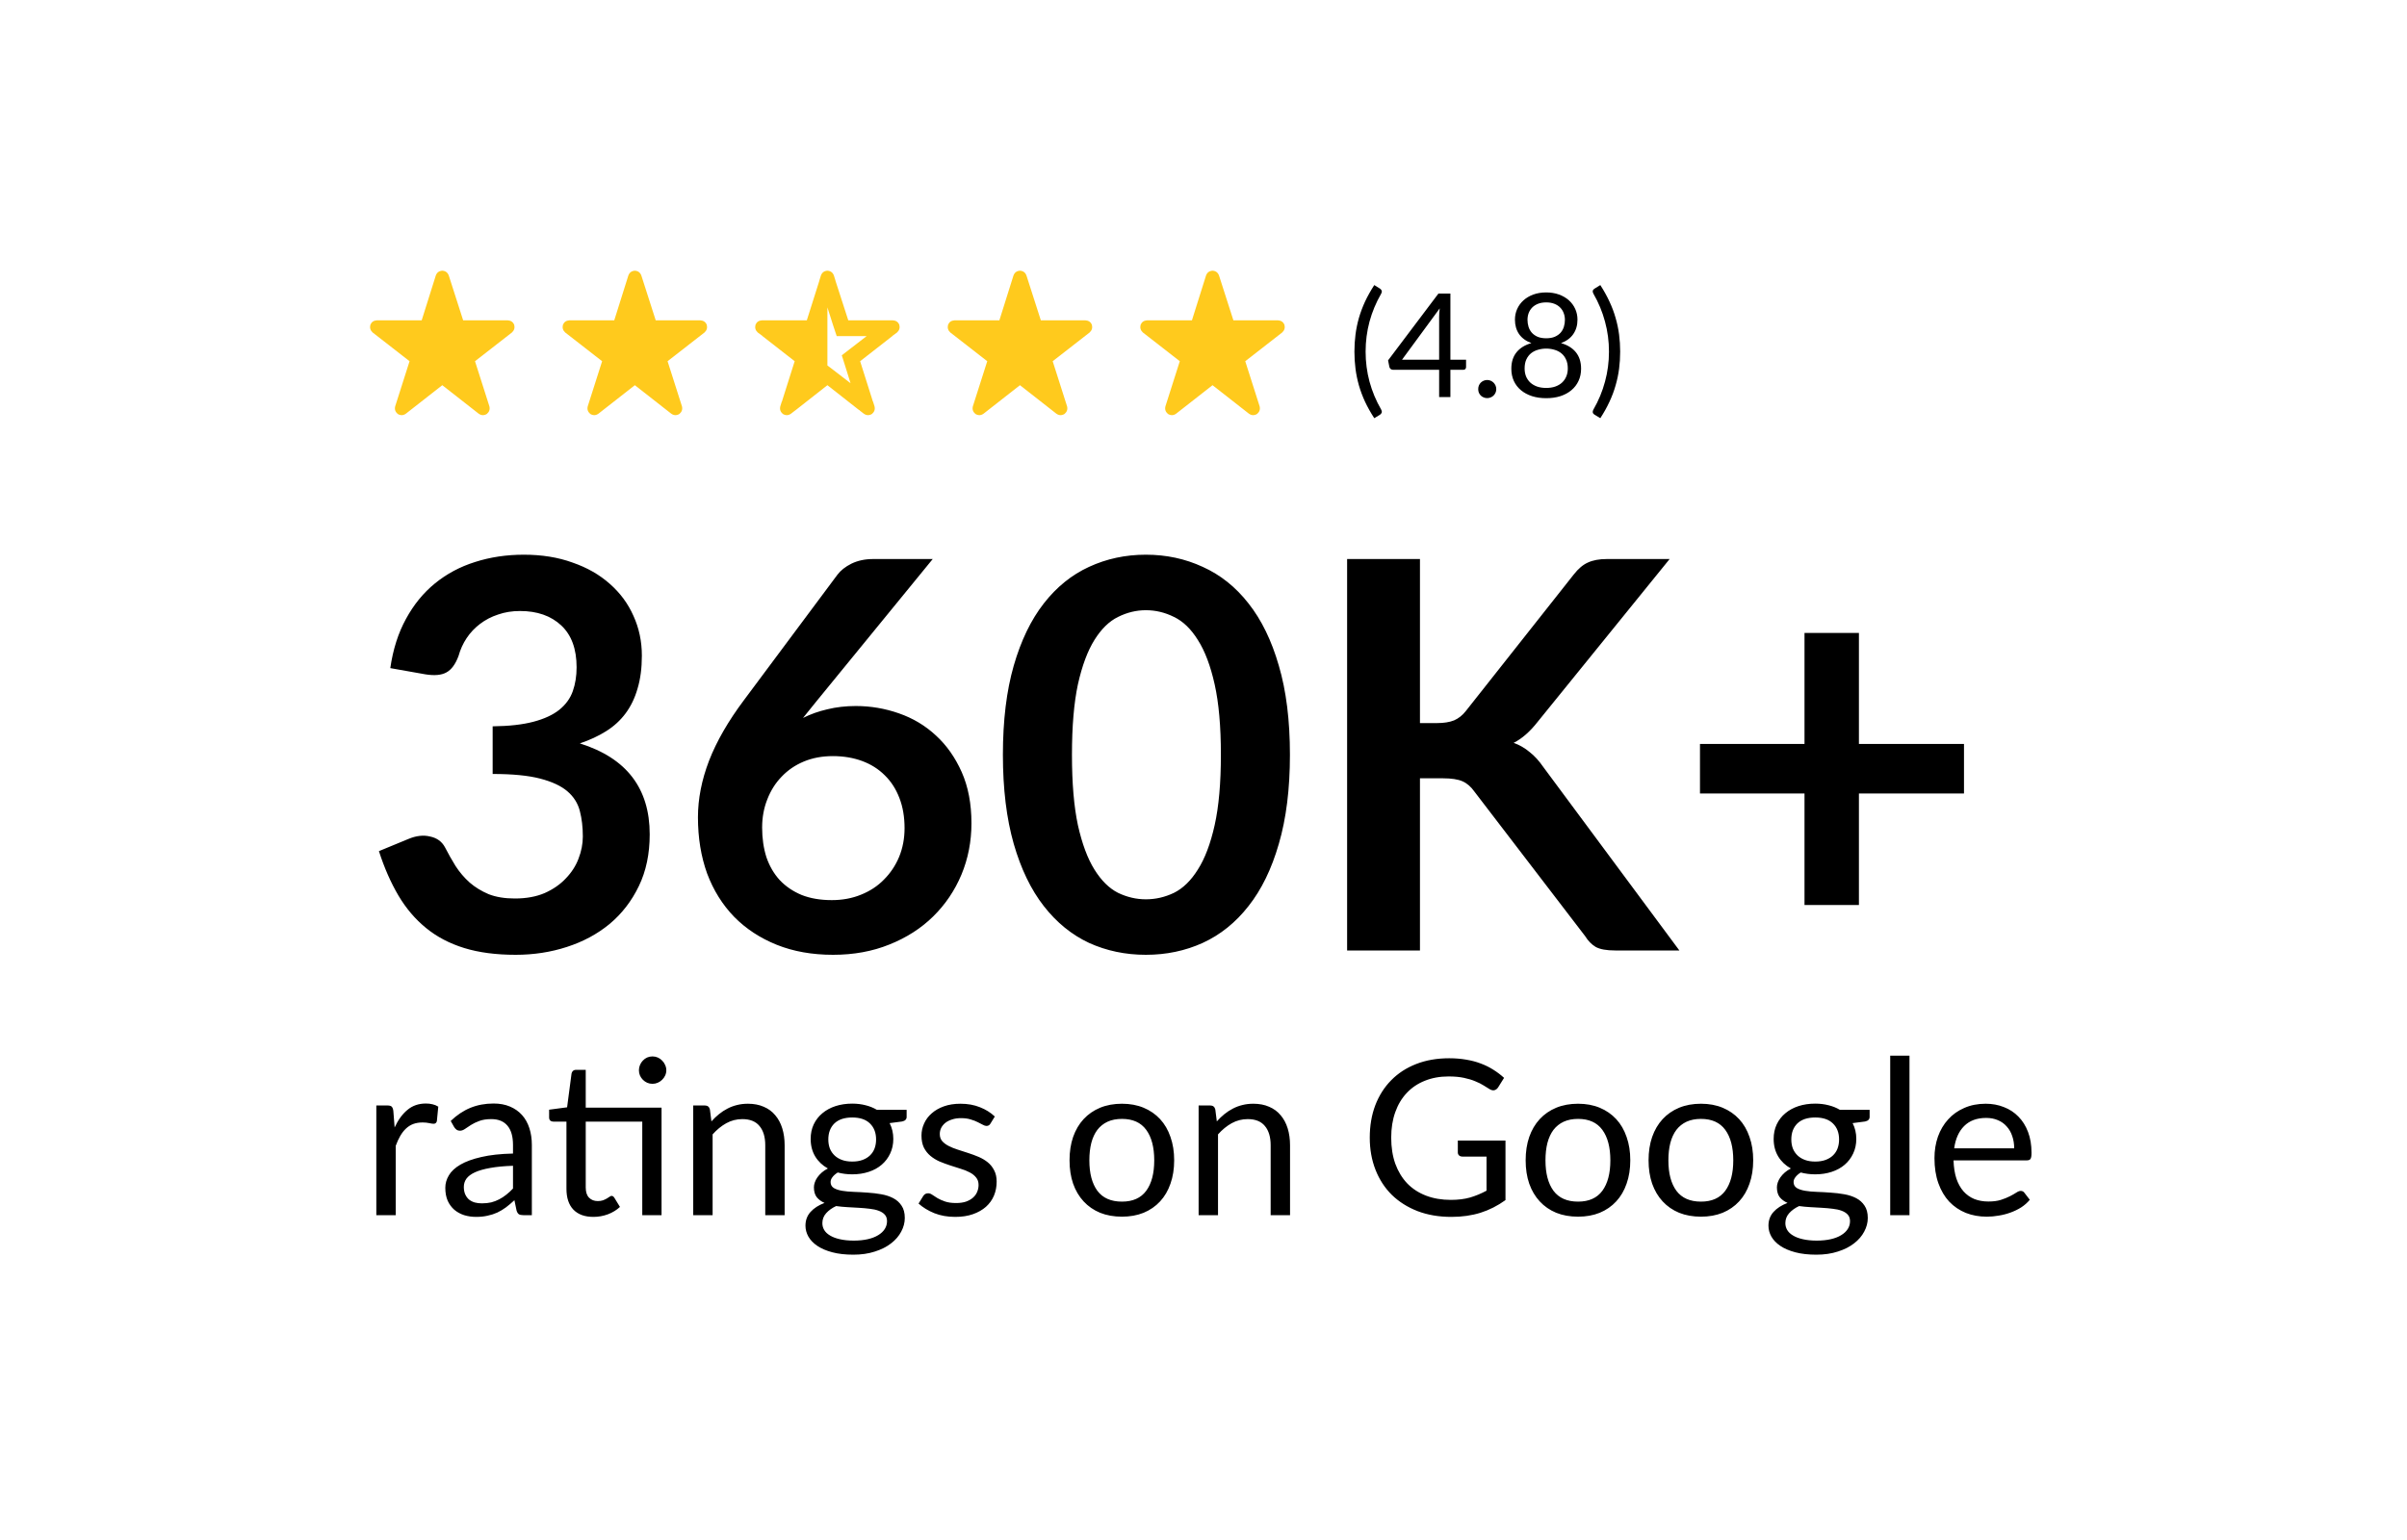 <svg width="200" height="128" viewBox="0 0 200 128" fill="none" xmlns="http://www.w3.org/2000/svg">
<g filter="url(#filter0_d_1008_220)">
<rect width="180" height="108" transform="translate(10 8)" fill="white"/>
<path d="M32.43 53.532C32.655 51.972 33.09 50.608 33.735 49.438C34.38 48.252 35.182 47.27 36.142 46.49C37.117 45.695 38.227 45.102 39.472 44.712C40.733 44.307 42.083 44.105 43.523 44.105C45.023 44.105 46.373 44.322 47.572 44.758C48.788 45.178 49.822 45.77 50.678 46.535C51.532 47.285 52.185 48.17 52.635 49.19C53.1 50.21 53.333 51.312 53.333 52.498C53.333 53.532 53.212 54.447 52.972 55.242C52.748 56.023 52.417 56.705 51.983 57.29C51.547 57.875 51.008 58.37 50.362 58.775C49.718 59.18 48.99 59.517 48.18 59.788C50.13 60.403 51.585 61.34 52.545 62.6C53.505 63.86 53.985 65.442 53.985 67.347C53.985 68.968 53.685 70.4 53.085 71.645C52.485 72.89 51.675 73.94 50.655 74.795C49.635 75.635 48.45 76.272 47.1 76.707C45.765 77.142 44.347 77.36 42.847 77.36C41.212 77.36 39.788 77.172 38.572 76.797C37.358 76.422 36.3 75.868 35.4 75.132C34.5 74.397 33.735 73.498 33.105 72.433C32.475 71.368 31.935 70.138 31.485 68.743L33.938 67.73C34.583 67.46 35.182 67.392 35.737 67.528C36.307 67.647 36.72 67.948 36.975 68.427C37.245 68.953 37.538 69.47 37.852 69.98C38.182 70.49 38.572 70.948 39.023 71.353C39.472 71.743 39.998 72.065 40.597 72.32C41.212 72.56 41.94 72.68 42.78 72.68C43.725 72.68 44.55 72.53 45.255 72.23C45.96 71.915 46.545 71.51 47.01 71.015C47.49 70.52 47.843 69.972 48.068 69.373C48.307 68.757 48.428 68.142 48.428 67.528C48.428 66.748 48.345 66.043 48.18 65.412C48.015 64.767 47.67 64.22 47.145 63.77C46.62 63.32 45.862 62.968 44.873 62.712C43.898 62.458 42.585 62.33 40.935 62.33V58.37C42.3 58.355 43.432 58.227 44.333 57.987C45.233 57.748 45.945 57.417 46.47 56.998C47.01 56.562 47.385 56.045 47.595 55.445C47.805 54.845 47.91 54.185 47.91 53.465C47.91 51.935 47.483 50.773 46.627 49.977C45.773 49.182 44.633 48.785 43.208 48.785C42.547 48.785 41.94 48.883 41.385 49.078C40.83 49.258 40.328 49.52 39.877 49.865C39.443 50.195 39.075 50.585 38.775 51.035C38.475 51.485 38.25 51.98 38.1 52.52C37.845 53.21 37.508 53.667 37.087 53.892C36.682 54.117 36.105 54.17 35.355 54.05L32.43 53.532ZM67.849 56.278L66.724 57.672C67.353 57.358 68.028 57.117 68.749 56.953C69.484 56.773 70.271 56.682 71.111 56.682C72.341 56.682 73.534 56.885 74.689 57.29C75.859 57.695 76.886 58.31 77.771 59.135C78.656 59.945 79.368 60.958 79.909 62.172C80.448 63.388 80.719 64.805 80.719 66.425C80.719 67.94 80.441 69.365 79.886 70.7C79.331 72.02 78.551 73.175 77.546 74.165C76.541 75.155 75.326 75.935 73.901 76.505C72.491 77.075 70.931 77.36 69.221 77.36C67.481 77.36 65.921 77.082 64.541 76.528C63.161 75.972 61.983 75.2 61.008 74.21C60.033 73.205 59.283 72.005 58.758 70.61C58.248 69.2 57.993 67.64 57.993 65.93C57.993 64.4 58.301 62.833 58.916 61.227C59.546 59.608 60.514 57.928 61.819 56.188L69.581 45.77C69.851 45.41 70.241 45.102 70.751 44.847C71.276 44.593 71.876 44.465 72.551 44.465H77.501L67.849 56.278ZM69.109 72.815C69.993 72.815 70.803 72.665 71.538 72.365C72.288 72.065 72.926 71.645 73.451 71.105C73.991 70.565 74.411 69.935 74.711 69.215C75.011 68.48 75.161 67.685 75.161 66.83C75.161 65.9 75.019 65.067 74.734 64.332C74.448 63.583 74.043 62.953 73.519 62.443C72.993 61.917 72.364 61.52 71.629 61.25C70.894 60.98 70.084 60.845 69.198 60.845C68.314 60.845 67.511 60.995 66.791 61.295C66.071 61.595 65.456 62.015 64.946 62.555C64.436 63.08 64.038 63.71 63.754 64.445C63.468 65.165 63.326 65.945 63.326 66.785C63.326 67.685 63.446 68.51 63.686 69.26C63.941 69.995 64.308 70.625 64.788 71.15C65.284 71.675 65.891 72.088 66.611 72.388C67.331 72.672 68.163 72.815 69.109 72.815ZM107.182 60.733C107.182 63.568 106.875 66.035 106.26 68.135C105.66 70.22 104.82 71.945 103.74 73.31C102.675 74.675 101.407 75.695 99.937 76.37C98.482 77.03 96.907 77.36 95.212 77.36C93.517 77.36 91.942 77.03 90.487 76.37C89.047 75.695 87.794 74.675 86.73 73.31C85.665 71.945 84.832 70.22 84.232 68.135C83.632 66.035 83.332 63.568 83.332 60.733C83.332 57.883 83.632 55.415 84.232 53.33C84.832 51.245 85.665 49.52 86.73 48.155C87.794 46.79 89.047 45.778 90.487 45.117C91.942 44.443 93.517 44.105 95.212 44.105C96.907 44.105 98.482 44.443 99.937 45.117C101.407 45.778 102.675 46.79 103.74 48.155C104.82 49.52 105.66 51.245 106.26 53.33C106.875 55.415 107.182 57.883 107.182 60.733ZM101.445 60.733C101.445 58.377 101.272 56.428 100.927 54.883C100.582 53.337 100.117 52.108 99.532 51.193C98.962 50.278 98.302 49.64 97.552 49.28C96.802 48.905 96.022 48.718 95.212 48.718C94.417 48.718 93.644 48.905 92.894 49.28C92.159 49.64 91.507 50.278 90.937 51.193C90.367 52.108 89.909 53.337 89.564 54.883C89.234 56.428 89.07 58.377 89.07 60.733C89.07 63.087 89.234 65.037 89.564 66.582C89.909 68.127 90.367 69.358 90.937 70.272C91.507 71.188 92.159 71.832 92.894 72.207C93.644 72.567 94.417 72.748 95.212 72.748C96.022 72.748 96.802 72.567 97.552 72.207C98.302 71.832 98.962 71.188 99.532 70.272C100.117 69.358 100.582 68.127 100.927 66.582C101.272 65.037 101.445 63.087 101.445 60.733ZM117.986 58.1H119.403C119.973 58.1 120.446 58.025 120.821 57.875C121.196 57.71 121.518 57.455 121.788 57.11L130.766 45.748C131.141 45.267 131.531 44.938 131.936 44.758C132.356 44.562 132.881 44.465 133.511 44.465H138.731L127.773 57.987C127.128 58.812 126.461 59.398 125.771 59.742C126.266 59.922 126.708 60.178 127.098 60.508C127.503 60.822 127.886 61.242 128.246 61.767L139.541 77H134.208C133.488 77 132.948 76.903 132.588 76.707C132.243 76.498 131.951 76.198 131.711 75.808L122.508 63.792C122.223 63.388 121.893 63.102 121.518 62.938C121.143 62.773 120.603 62.69 119.898 62.69H117.986V77H111.933V44.465H117.986V58.1ZM163.19 63.95H154.46V73.22H149.938V63.95H141.253V59.833H149.938V50.608H154.46V59.833H163.19V63.95ZM32.79 91.71C33.078 91.086 33.432 90.6 33.852 90.252C34.272 89.898 34.785 89.721 35.391 89.721C35.583 89.721 35.766 89.742 35.94 89.784C36.12 89.826 36.279 89.892 36.417 89.982L36.3 91.179C36.264 91.329 36.174 91.404 36.03 91.404C35.946 91.404 35.823 91.386 35.661 91.35C35.499 91.314 35.316 91.296 35.112 91.296C34.824 91.296 34.566 91.338 34.338 91.422C34.116 91.506 33.915 91.632 33.735 91.8C33.561 91.962 33.402 92.166 33.258 92.412C33.12 92.652 32.994 92.928 32.88 93.24V99H31.269V89.883H32.187C32.361 89.883 32.481 89.916 32.547 89.982C32.613 90.048 32.658 90.162 32.682 90.324L32.79 91.71ZM42.626 94.896C41.888 94.92 41.258 94.98 40.736 95.076C40.22 95.166 39.797 95.286 39.467 95.436C39.143 95.586 38.906 95.763 38.756 95.967C38.612 96.171 38.54 96.399 38.54 96.651C38.54 96.891 38.579 97.098 38.657 97.272C38.735 97.446 38.84 97.59 38.972 97.704C39.11 97.812 39.269 97.893 39.449 97.947C39.635 97.995 39.833 98.019 40.043 98.019C40.325 98.019 40.583 97.992 40.817 97.938C41.051 97.878 41.27 97.794 41.474 97.686C41.684 97.578 41.882 97.449 42.068 97.299C42.26 97.149 42.446 96.978 42.626 96.786V94.896ZM37.451 91.17C37.955 90.684 38.498 90.321 39.08 90.081C39.662 89.841 40.307 89.721 41.015 89.721C41.525 89.721 41.978 89.805 42.374 89.973C42.77 90.141 43.103 90.375 43.373 90.675C43.643 90.975 43.847 91.338 43.985 91.764C44.123 92.19 44.192 92.658 44.192 93.168V99H43.481C43.325 99 43.205 98.976 43.121 98.928C43.037 98.874 42.971 98.772 42.923 98.622L42.743 97.758C42.503 97.98 42.269 98.178 42.041 98.352C41.813 98.52 41.573 98.664 41.321 98.784C41.069 98.898 40.799 98.985 40.511 99.045C40.229 99.111 39.914 99.144 39.566 99.144C39.212 99.144 38.879 99.096 38.567 99C38.255 98.898 37.982 98.748 37.748 98.55C37.52 98.352 37.337 98.103 37.199 97.803C37.067 97.497 37.001 97.137 37.001 96.723C37.001 96.363 37.1 96.018 37.298 95.688C37.496 95.352 37.817 95.055 38.261 94.797C38.705 94.539 39.284 94.329 39.998 94.167C40.712 93.999 41.588 93.903 42.626 93.879V93.168C42.626 92.46 42.473 91.926 42.167 91.566C41.861 91.2 41.414 91.017 40.826 91.017C40.43 91.017 40.097 91.068 39.827 91.17C39.563 91.266 39.332 91.377 39.134 91.503C38.942 91.623 38.774 91.734 38.63 91.836C38.492 91.932 38.354 91.98 38.216 91.98C38.108 91.98 38.015 91.953 37.937 91.899C37.859 91.839 37.793 91.767 37.739 91.683L37.451 91.17ZM54.969 99H53.367V91.224H48.669V96.696C48.669 97.08 48.762 97.365 48.948 97.551C49.134 97.737 49.374 97.83 49.668 97.83C49.836 97.83 49.98 97.809 50.1 97.767C50.226 97.719 50.334 97.668 50.424 97.614C50.514 97.56 50.589 97.512 50.649 97.47C50.715 97.422 50.772 97.398 50.82 97.398C50.904 97.398 50.979 97.449 51.045 97.551L51.513 98.316C51.237 98.574 50.904 98.778 50.514 98.928C50.124 99.072 49.722 99.144 49.308 99.144C48.588 99.144 48.033 98.943 47.643 98.541C47.259 98.139 47.067 97.56 47.067 96.804V91.224H45.969C45.873 91.224 45.792 91.197 45.726 91.143C45.66 91.083 45.627 90.993 45.627 90.873V90.234L47.121 90.036L47.49 87.228C47.508 87.138 47.547 87.066 47.607 87.012C47.673 86.952 47.757 86.922 47.859 86.922H48.669V90.063H54.969V99ZM55.365 86.958C55.365 87.114 55.332 87.261 55.266 87.399C55.206 87.531 55.122 87.648 55.014 87.75C54.912 87.852 54.792 87.933 54.654 87.993C54.516 88.053 54.369 88.083 54.213 88.083C54.057 88.083 53.91 88.053 53.772 87.993C53.64 87.933 53.523 87.852 53.421 87.75C53.319 87.648 53.238 87.531 53.178 87.399C53.118 87.261 53.088 87.114 53.088 86.958C53.088 86.802 53.118 86.655 53.178 86.517C53.238 86.373 53.319 86.25 53.421 86.148C53.523 86.04 53.64 85.956 53.772 85.896C53.91 85.836 54.057 85.806 54.213 85.806C54.369 85.806 54.516 85.836 54.654 85.896C54.792 85.956 54.912 86.04 55.014 86.148C55.122 86.25 55.206 86.373 55.266 86.517C55.332 86.655 55.365 86.802 55.365 86.958ZM59.113 91.206C59.311 90.984 59.521 90.783 59.743 90.603C59.965 90.423 60.199 90.27 60.445 90.144C60.697 90.012 60.961 89.913 61.237 89.847C61.519 89.775 61.822 89.739 62.146 89.739C62.644 89.739 63.082 89.823 63.46 89.991C63.844 90.153 64.162 90.387 64.414 90.693C64.672 90.993 64.867 91.356 64.999 91.782C65.131 92.208 65.197 92.679 65.197 93.195V99H63.586V93.195C63.586 92.505 63.427 91.971 63.109 91.593C62.797 91.209 62.32 91.017 61.678 91.017C61.204 91.017 60.76 91.131 60.346 91.359C59.938 91.587 59.56 91.896 59.212 92.286V99H57.601V89.883H58.564C58.792 89.883 58.933 89.994 58.987 90.216L59.113 91.206ZM70.815 94.545C71.139 94.545 71.424 94.5 71.67 94.41C71.916 94.32 72.123 94.194 72.291 94.032C72.459 93.87 72.585 93.678 72.669 93.456C72.753 93.228 72.795 92.979 72.795 92.709C72.795 92.151 72.624 91.707 72.282 91.377C71.946 91.047 71.457 90.882 70.815 90.882C70.167 90.882 69.672 91.047 69.33 91.377C68.994 91.707 68.826 92.151 68.826 92.709C68.826 92.979 68.868 93.228 68.952 93.456C69.042 93.678 69.171 93.87 69.339 94.032C69.507 94.194 69.714 94.32 69.96 94.41C70.206 94.5 70.491 94.545 70.815 94.545ZM73.704 99.495C73.704 99.273 73.641 99.093 73.515 98.955C73.389 98.817 73.218 98.709 73.002 98.631C72.792 98.553 72.546 98.499 72.264 98.469C71.982 98.433 71.682 98.406 71.364 98.388C71.052 98.37 70.734 98.352 70.41 98.334C70.086 98.316 69.774 98.286 69.474 98.244C69.138 98.4 68.862 98.598 68.646 98.838C68.436 99.072 68.331 99.348 68.331 99.666C68.331 99.87 68.382 100.059 68.484 100.233C68.592 100.413 68.754 100.566 68.97 100.692C69.186 100.824 69.456 100.926 69.78 100.998C70.11 101.076 70.497 101.115 70.941 101.115C71.373 101.115 71.76 101.076 72.102 100.998C72.444 100.92 72.732 100.809 72.966 100.665C73.206 100.521 73.389 100.35 73.515 100.152C73.641 99.954 73.704 99.735 73.704 99.495ZM75.333 90.243V90.837C75.333 91.035 75.207 91.161 74.955 91.215L73.92 91.35C74.124 91.746 74.226 92.184 74.226 92.664C74.226 93.108 74.139 93.513 73.965 93.879C73.797 94.239 73.563 94.548 73.263 94.806C72.963 95.064 72.603 95.262 72.183 95.4C71.763 95.538 71.307 95.607 70.815 95.607C70.389 95.607 69.987 95.556 69.609 95.454C69.417 95.574 69.27 95.703 69.168 95.841C69.066 95.973 69.015 96.108 69.015 96.246C69.015 96.462 69.102 96.627 69.276 96.741C69.456 96.849 69.69 96.927 69.978 96.975C70.266 97.023 70.593 97.053 70.959 97.065C71.331 97.077 71.709 97.098 72.093 97.128C72.483 97.152 72.861 97.197 73.227 97.263C73.599 97.329 73.929 97.437 74.217 97.587C74.505 97.737 74.736 97.944 74.91 98.208C75.09 98.472 75.18 98.814 75.18 99.234C75.18 99.624 75.081 100.002 74.883 100.368C74.691 100.734 74.412 101.058 74.046 101.34C73.68 101.628 73.23 101.856 72.696 102.024C72.168 102.198 71.571 102.285 70.905 102.285C70.239 102.285 69.657 102.219 69.159 102.087C68.661 101.955 68.247 101.778 67.917 101.556C67.587 101.334 67.338 101.076 67.17 100.782C67.008 100.494 66.927 100.191 66.927 99.873C66.927 99.423 67.068 99.042 67.35 98.73C67.632 98.418 68.019 98.169 68.511 97.983C68.241 97.863 68.025 97.704 67.863 97.506C67.707 97.302 67.629 97.029 67.629 96.687C67.629 96.555 67.653 96.42 67.701 96.282C67.749 96.138 67.821 95.997 67.917 95.859C68.019 95.715 68.142 95.58 68.286 95.454C68.43 95.328 68.598 95.217 68.79 95.121C68.34 94.869 67.989 94.536 67.737 94.122C67.485 93.702 67.359 93.216 67.359 92.664C67.359 92.22 67.443 91.818 67.611 91.458C67.785 91.092 68.025 90.783 68.331 90.531C68.637 90.273 69 90.075 69.42 89.937C69.846 89.799 70.311 89.73 70.815 89.73C71.211 89.73 71.58 89.775 71.922 89.865C72.264 89.949 72.576 90.075 72.858 90.243H75.333ZM82.3 91.386C82.228 91.518 82.117 91.584 81.967 91.584C81.877 91.584 81.775 91.551 81.661 91.485C81.547 91.419 81.406 91.347 81.238 91.269C81.076 91.185 80.881 91.11 80.653 91.044C80.425 90.972 80.155 90.936 79.843 90.936C79.573 90.936 79.33 90.972 79.114 91.044C78.898 91.11 78.712 91.203 78.556 91.323C78.406 91.443 78.289 91.584 78.205 91.746C78.127 91.902 78.088 92.073 78.088 92.259C78.088 92.493 78.154 92.688 78.286 92.844C78.424 93 78.604 93.135 78.826 93.249C79.048 93.363 79.3 93.465 79.582 93.555C79.864 93.639 80.152 93.732 80.446 93.834C80.746 93.93 81.037 94.038 81.319 94.158C81.601 94.278 81.853 94.428 82.075 94.608C82.297 94.788 82.474 95.01 82.606 95.274C82.744 95.532 82.813 95.844 82.813 96.21C82.813 96.63 82.738 97.02 82.588 97.38C82.438 97.734 82.216 98.043 81.922 98.307C81.628 98.565 81.268 98.769 80.842 98.919C80.416 99.069 79.924 99.144 79.366 99.144C78.73 99.144 78.154 99.042 77.638 98.838C77.122 98.628 76.684 98.361 76.324 98.037L76.702 97.425C76.75 97.347 76.807 97.287 76.873 97.245C76.939 97.203 77.023 97.182 77.125 97.182C77.233 97.182 77.347 97.224 77.467 97.308C77.587 97.392 77.731 97.485 77.899 97.587C78.073 97.689 78.283 97.782 78.529 97.866C78.775 97.95 79.081 97.992 79.447 97.992C79.759 97.992 80.032 97.953 80.266 97.875C80.5 97.791 80.695 97.68 80.851 97.542C81.007 97.404 81.121 97.245 81.193 97.065C81.271 96.885 81.31 96.693 81.31 96.489C81.31 96.237 81.241 96.03 81.103 95.868C80.971 95.7 80.794 95.559 80.572 95.445C80.35 95.325 80.095 95.223 79.807 95.139C79.525 95.049 79.234 94.956 78.934 94.86C78.64 94.764 78.349 94.656 78.061 94.536C77.779 94.41 77.527 94.254 77.305 94.068C77.083 93.882 76.903 93.654 76.765 93.384C76.633 93.108 76.567 92.775 76.567 92.385C76.567 92.037 76.639 91.704 76.783 91.386C76.927 91.062 77.137 90.78 77.413 90.54C77.689 90.294 78.028 90.099 78.43 89.955C78.832 89.811 79.291 89.739 79.807 89.739C80.407 89.739 80.944 89.835 81.418 90.027C81.898 90.213 82.312 90.471 82.66 90.801L82.3 91.386ZM93.225 89.739C93.891 89.739 94.491 89.85 95.025 90.072C95.559 90.294 96.015 90.609 96.393 91.017C96.771 91.425 97.059 91.92 97.257 92.502C97.461 93.078 97.563 93.723 97.563 94.437C97.563 95.157 97.461 95.805 97.257 96.381C97.059 96.957 96.771 97.449 96.393 97.857C96.015 98.265 95.559 98.58 95.025 98.802C94.491 99.018 93.891 99.126 93.225 99.126C92.553 99.126 91.947 99.018 91.407 98.802C90.873 98.58 90.417 98.265 90.039 97.857C89.661 97.449 89.37 96.957 89.166 96.381C88.968 95.805 88.869 95.157 88.869 94.437C88.869 93.723 88.968 93.078 89.166 92.502C89.37 91.92 89.661 91.425 90.039 91.017C90.417 90.609 90.873 90.294 91.407 90.072C91.947 89.85 92.553 89.739 93.225 89.739ZM93.225 97.875C94.125 97.875 94.797 97.575 95.241 96.975C95.685 96.369 95.907 95.526 95.907 94.446C95.907 93.36 95.685 92.514 95.241 91.908C94.797 91.302 94.125 90.999 93.225 90.999C92.769 90.999 92.37 91.077 92.028 91.233C91.692 91.389 91.41 91.614 91.182 91.908C90.96 92.202 90.792 92.565 90.678 92.997C90.57 93.423 90.516 93.906 90.516 94.446C90.516 95.526 90.738 96.369 91.182 96.975C91.632 97.575 92.313 97.875 93.225 97.875ZM101.107 91.206C101.305 90.984 101.515 90.783 101.737 90.603C101.959 90.423 102.193 90.27 102.439 90.144C102.691 90.012 102.955 89.913 103.231 89.847C103.513 89.775 103.816 89.739 104.14 89.739C104.638 89.739 105.076 89.823 105.454 89.991C105.838 90.153 106.156 90.387 106.408 90.693C106.666 90.993 106.861 91.356 106.993 91.782C107.125 92.208 107.191 92.679 107.191 93.195V99H105.58V93.195C105.58 92.505 105.421 91.971 105.103 91.593C104.791 91.209 104.314 91.017 103.672 91.017C103.198 91.017 102.754 91.131 102.34 91.359C101.932 91.587 101.554 91.896 101.206 92.286V99H99.595V89.883H100.558C100.786 89.883 100.927 89.994 100.981 90.216L101.107 91.206ZM125.092 92.799V97.749C124.444 98.217 123.751 98.568 123.013 98.802C122.281 99.03 121.477 99.144 120.601 99.144C119.563 99.144 118.627 98.985 117.793 98.667C116.959 98.343 116.245 97.893 115.651 97.317C115.063 96.735 114.61 96.039 114.292 95.229C113.974 94.419 113.815 93.528 113.815 92.556C113.815 91.572 113.968 90.675 114.274 89.865C114.586 89.055 115.027 88.362 115.597 87.786C116.167 87.204 116.86 86.754 117.676 86.436C118.492 86.118 119.404 85.959 120.412 85.959C120.922 85.959 121.396 85.998 121.834 86.076C122.272 86.148 122.677 86.256 123.049 86.4C123.421 86.538 123.766 86.709 124.084 86.913C124.402 87.111 124.699 87.336 124.975 87.588L124.48 88.38C124.402 88.5 124.3 88.578 124.174 88.614C124.054 88.644 123.919 88.614 123.769 88.524C123.625 88.44 123.46 88.338 123.274 88.218C123.088 88.098 122.86 87.984 122.59 87.876C122.326 87.762 122.011 87.666 121.645 87.588C121.285 87.51 120.856 87.471 120.358 87.471C119.632 87.471 118.975 87.591 118.387 87.831C117.799 88.065 117.298 88.404 116.884 88.848C116.47 89.286 116.152 89.82 115.93 90.45C115.708 91.074 115.597 91.776 115.597 92.556C115.597 93.366 115.711 94.092 115.939 94.734C116.173 95.37 116.503 95.913 116.929 96.363C117.361 96.807 117.883 97.146 118.495 97.38C119.107 97.614 119.794 97.731 120.556 97.731C121.156 97.731 121.687 97.665 122.149 97.533C122.617 97.395 123.073 97.206 123.517 96.966V94.131H121.51C121.396 94.131 121.303 94.098 121.231 94.032C121.165 93.966 121.132 93.885 121.132 93.789V92.799H125.092ZM131.124 89.739C131.79 89.739 132.39 89.85 132.924 90.072C133.458 90.294 133.914 90.609 134.292 91.017C134.67 91.425 134.958 91.92 135.156 92.502C135.36 93.078 135.462 93.723 135.462 94.437C135.462 95.157 135.36 95.805 135.156 96.381C134.958 96.957 134.67 97.449 134.292 97.857C133.914 98.265 133.458 98.58 132.924 98.802C132.39 99.018 131.79 99.126 131.124 99.126C130.452 99.126 129.846 99.018 129.306 98.802C128.772 98.58 128.316 98.265 127.938 97.857C127.56 97.449 127.269 96.957 127.065 96.381C126.867 95.805 126.768 95.157 126.768 94.437C126.768 93.723 126.867 93.078 127.065 92.502C127.269 91.92 127.56 91.425 127.938 91.017C128.316 90.609 128.772 90.294 129.306 90.072C129.846 89.85 130.452 89.739 131.124 89.739ZM131.124 97.875C132.024 97.875 132.696 97.575 133.14 96.975C133.584 96.369 133.806 95.526 133.806 94.446C133.806 93.36 133.584 92.514 133.14 91.908C132.696 91.302 132.024 90.999 131.124 90.999C130.668 90.999 130.269 91.077 129.927 91.233C129.591 91.389 129.309 91.614 129.081 91.908C128.859 92.202 128.691 92.565 128.577 92.997C128.469 93.423 128.415 93.906 128.415 94.446C128.415 95.526 128.637 96.369 129.081 96.975C129.531 97.575 130.212 97.875 131.124 97.875ZM141.337 89.739C142.003 89.739 142.603 89.85 143.137 90.072C143.671 90.294 144.127 90.609 144.505 91.017C144.883 91.425 145.171 91.92 145.369 92.502C145.573 93.078 145.675 93.723 145.675 94.437C145.675 95.157 145.573 95.805 145.369 96.381C145.171 96.957 144.883 97.449 144.505 97.857C144.127 98.265 143.671 98.58 143.137 98.802C142.603 99.018 142.003 99.126 141.337 99.126C140.665 99.126 140.059 99.018 139.519 98.802C138.985 98.58 138.529 98.265 138.151 97.857C137.773 97.449 137.482 96.957 137.278 96.381C137.08 95.805 136.981 95.157 136.981 94.437C136.981 93.723 137.08 93.078 137.278 92.502C137.482 91.92 137.773 91.425 138.151 91.017C138.529 90.609 138.985 90.294 139.519 90.072C140.059 89.85 140.665 89.739 141.337 89.739ZM141.337 97.875C142.237 97.875 142.909 97.575 143.353 96.975C143.797 96.369 144.019 95.526 144.019 94.446C144.019 93.36 143.797 92.514 143.353 91.908C142.909 91.302 142.237 90.999 141.337 90.999C140.881 90.999 140.482 91.077 140.14 91.233C139.804 91.389 139.522 91.614 139.294 91.908C139.072 92.202 138.904 92.565 138.79 92.997C138.682 93.423 138.628 93.906 138.628 94.446C138.628 95.526 138.85 96.369 139.294 96.975C139.744 97.575 140.425 97.875 141.337 97.875ZM150.831 94.545C151.155 94.545 151.44 94.5 151.686 94.41C151.932 94.32 152.139 94.194 152.307 94.032C152.475 93.87 152.601 93.678 152.685 93.456C152.769 93.228 152.811 92.979 152.811 92.709C152.811 92.151 152.64 91.707 152.298 91.377C151.962 91.047 151.473 90.882 150.831 90.882C150.183 90.882 149.688 91.047 149.346 91.377C149.01 91.707 148.842 92.151 148.842 92.709C148.842 92.979 148.884 93.228 148.968 93.456C149.058 93.678 149.187 93.87 149.355 94.032C149.523 94.194 149.73 94.32 149.976 94.41C150.222 94.5 150.507 94.545 150.831 94.545ZM153.72 99.495C153.72 99.273 153.657 99.093 153.531 98.955C153.405 98.817 153.234 98.709 153.018 98.631C152.808 98.553 152.562 98.499 152.28 98.469C151.998 98.433 151.698 98.406 151.38 98.388C151.068 98.37 150.75 98.352 150.426 98.334C150.102 98.316 149.79 98.286 149.49 98.244C149.154 98.4 148.878 98.598 148.662 98.838C148.452 99.072 148.347 99.348 148.347 99.666C148.347 99.87 148.398 100.059 148.5 100.233C148.608 100.413 148.77 100.566 148.986 100.692C149.202 100.824 149.472 100.926 149.796 100.998C150.126 101.076 150.513 101.115 150.957 101.115C151.389 101.115 151.776 101.076 152.118 100.998C152.46 100.92 152.748 100.809 152.982 100.665C153.222 100.521 153.405 100.35 153.531 100.152C153.657 99.954 153.72 99.735 153.72 99.495ZM155.349 90.243V90.837C155.349 91.035 155.223 91.161 154.971 91.215L153.936 91.35C154.14 91.746 154.242 92.184 154.242 92.664C154.242 93.108 154.155 93.513 153.981 93.879C153.813 94.239 153.579 94.548 153.279 94.806C152.979 95.064 152.619 95.262 152.199 95.4C151.779 95.538 151.323 95.607 150.831 95.607C150.405 95.607 150.003 95.556 149.625 95.454C149.433 95.574 149.286 95.703 149.184 95.841C149.082 95.973 149.031 96.108 149.031 96.246C149.031 96.462 149.118 96.627 149.292 96.741C149.472 96.849 149.706 96.927 149.994 96.975C150.282 97.023 150.609 97.053 150.975 97.065C151.347 97.077 151.725 97.098 152.109 97.128C152.499 97.152 152.877 97.197 153.243 97.263C153.615 97.329 153.945 97.437 154.233 97.587C154.521 97.737 154.752 97.944 154.926 98.208C155.106 98.472 155.196 98.814 155.196 99.234C155.196 99.624 155.097 100.002 154.899 100.368C154.707 100.734 154.428 101.058 154.062 101.34C153.696 101.628 153.246 101.856 152.712 102.024C152.184 102.198 151.587 102.285 150.921 102.285C150.255 102.285 149.673 102.219 149.175 102.087C148.677 101.955 148.263 101.778 147.933 101.556C147.603 101.334 147.354 101.076 147.186 100.782C147.024 100.494 146.943 100.191 146.943 99.873C146.943 99.423 147.084 99.042 147.366 98.73C147.648 98.418 148.035 98.169 148.527 97.983C148.257 97.863 148.041 97.704 147.879 97.506C147.723 97.302 147.645 97.029 147.645 96.687C147.645 96.555 147.669 96.42 147.717 96.282C147.765 96.138 147.837 95.997 147.933 95.859C148.035 95.715 148.158 95.58 148.302 95.454C148.446 95.328 148.614 95.217 148.806 95.121C148.356 94.869 148.005 94.536 147.753 94.122C147.501 93.702 147.375 93.216 147.375 92.664C147.375 92.22 147.459 91.818 147.627 91.458C147.801 91.092 148.041 90.783 148.347 90.531C148.653 90.273 149.016 90.075 149.436 89.937C149.862 89.799 150.327 89.73 150.831 89.73C151.227 89.73 151.596 89.775 151.938 89.865C152.28 89.949 152.592 90.075 152.874 90.243H155.349ZM158.661 85.743V99H157.059V85.743H158.661ZM167.361 93.447C167.361 93.075 167.307 92.736 167.199 92.43C167.097 92.118 166.944 91.851 166.74 91.629C166.542 91.401 166.299 91.227 166.011 91.107C165.723 90.981 165.396 90.918 165.03 90.918C164.262 90.918 163.653 91.143 163.203 91.593C162.759 92.037 162.483 92.655 162.375 93.447H167.361ZM168.657 97.722C168.459 97.962 168.222 98.172 167.946 98.352C167.67 98.526 167.373 98.67 167.055 98.784C166.743 98.898 166.419 98.982 166.083 99.036C165.747 99.096 165.414 99.126 165.084 99.126C164.454 99.126 163.872 99.021 163.338 98.811C162.81 98.595 162.351 98.283 161.961 97.875C161.577 97.461 161.277 96.951 161.061 96.345C160.845 95.739 160.737 95.043 160.737 94.257C160.737 93.621 160.833 93.027 161.025 92.475C161.223 91.923 161.505 91.446 161.871 91.044C162.237 90.636 162.684 90.318 163.212 90.09C163.74 89.856 164.334 89.739 164.994 89.739C165.54 89.739 166.044 89.832 166.506 90.018C166.974 90.198 167.376 90.462 167.712 90.81C168.054 91.152 168.321 91.578 168.513 92.088C168.705 92.592 168.801 93.168 168.801 93.816C168.801 94.068 168.774 94.236 168.72 94.32C168.666 94.404 168.564 94.446 168.414 94.446H162.321C162.339 95.022 162.417 95.523 162.555 95.949C162.699 96.375 162.897 96.732 163.149 97.02C163.401 97.302 163.701 97.515 164.049 97.659C164.397 97.797 164.787 97.866 165.219 97.866C165.621 97.866 165.966 97.821 166.254 97.731C166.548 97.635 166.8 97.533 167.01 97.425C167.22 97.317 167.394 97.218 167.532 97.128C167.676 97.032 167.799 96.984 167.901 96.984C168.033 96.984 168.135 97.035 168.207 97.137L168.657 97.722Z" fill="black"/>
<path d="M37.289 20.898L38.484 24.625H42.188C42.453 24.641 42.633 24.766 42.727 25C42.789 25.25 42.727 25.461 42.539 25.633L39.469 28.023L40.664 31.773C40.727 32.023 40.656 32.234 40.453 32.406C40.219 32.547 39.992 32.539 39.773 32.383L36.75 30.016L33.727 32.383C33.508 32.539 33.281 32.547 33.047 32.406C32.844 32.234 32.773 32.023 32.836 31.773L34.031 28.023L30.961 25.633C30.773 25.461 30.711 25.25 30.773 25C30.867 24.766 31.047 24.641 31.312 24.625H35.039L36.211 20.898C36.305 20.648 36.484 20.516 36.75 20.5C37.016 20.516 37.195 20.648 37.289 20.898Z" fill="#FFCA1D"/>
<path d="M101.289 20.898L102.484 24.625H106.188C106.453 24.641 106.633 24.766 106.727 25C106.789 25.25 106.727 25.461 106.539 25.633L103.469 28.023L104.664 31.773C104.727 32.023 104.656 32.234 104.453 32.406C104.219 32.547 103.992 32.539 103.773 32.383L100.75 30.016L97.727 32.383C97.508 32.539 97.281 32.547 97.047 32.406C96.844 32.234 96.773 32.023 96.836 31.773L98.031 28.023L94.961 25.633C94.773 25.461 94.711 25.25 94.773 25C94.867 24.766 95.047 24.641 95.312 24.625H99.039L100.211 20.898C100.305 20.648 100.484 20.516 100.75 20.5C101.016 20.516 101.195 20.648 101.289 20.898Z" fill="#FFCA1D"/>
<path d="M53.289 20.898L54.484 24.625H58.188C58.453 24.641 58.633 24.766 58.727 25C58.789 25.25 58.727 25.461 58.539 25.633L55.469 28.023L56.664 31.773C56.727 32.023 56.656 32.234 56.453 32.406C56.219 32.547 55.992 32.539 55.773 32.383L52.75 30.016L49.727 32.383C49.508 32.539 49.281 32.547 49.047 32.406C48.844 32.234 48.773 32.023 48.836 31.773L50.031 28.023L46.961 25.633C46.773 25.461 46.711 25.25 46.773 25C46.867 24.766 47.047 24.641 47.312 24.625H51.039L52.211 20.898C52.305 20.648 52.484 20.516 52.75 20.5C53.016 20.516 53.195 20.648 53.289 20.898Z" fill="#FFCA1D"/>
<path d="M85.289 20.898L86.484 24.625H90.188C90.453 24.641 90.633 24.766 90.727 25C90.789 25.25 90.727 25.461 90.539 25.633L87.469 28.023L88.664 31.773C88.727 32.023 88.656 32.234 88.453 32.406C88.219 32.547 87.992 32.539 87.773 32.383L84.75 30.016L81.727 32.383C81.508 32.539 81.281 32.547 81.047 32.406C80.844 32.234 80.773 32.023 80.836 31.773L82.031 28.023L78.961 25.633C78.773 25.461 78.711 25.25 78.773 25C78.867 24.766 79.047 24.641 79.312 24.625H83.039L84.211 20.898C84.305 20.648 84.484 20.516 84.75 20.5C85.016 20.516 85.195 20.648 85.289 20.898Z" fill="#FFCA1D"/>
<path d="M63.312 25.891L62.961 25.633C62.773 25.461 62.711 25.25 62.773 25C62.867 24.766 63.047 24.641 63.312 24.625H63.758H63.805H67.039L68.07 21.367L68.094 21.273L68.211 20.898C68.305 20.648 68.484 20.516 68.75 20.5C69.016 20.516 69.195 20.648 69.289 20.898L69.406 21.273L69.43 21.367L70.484 24.625H73.695H73.742H74.188C74.453 24.641 74.633 24.766 74.727 25C74.789 25.25 74.727 25.461 74.539 25.633L74.188 25.891L74.141 25.938L71.469 28.023L72.5 31.281V31.305L72.547 31.398L72.664 31.773C72.727 32.023 72.656 32.234 72.453 32.406C72.219 32.547 71.992 32.539 71.773 32.383L71.469 32.148L71.398 32.078H71.375L68.75 30.016L66.125 32.078L66.031 32.148L65.727 32.383C65.508 32.539 65.281 32.547 65.047 32.406C64.844 32.234 64.773 32.023 64.836 31.773L64.953 31.398L65 31.305V31.281L66.031 28.023L63.359 25.938L63.312 25.891ZM68.75 28.375L69.547 28.984L70.672 29.852L70.227 28.422L69.945 27.531L70.672 26.969L72.008 25.938H70.484H69.523L69.219 25.023L68.75 23.547V28.375Z" fill="#FFCA1D"/>
<path d="M113.47 27.226C113.47 28.082 113.578 28.914 113.794 29.722C114.014 30.53 114.334 31.298 114.754 32.026C114.818 32.15 114.834 32.244 114.802 32.308C114.77 32.376 114.724 32.43 114.664 32.47L114.19 32.758C113.89 32.298 113.634 31.842 113.422 31.39C113.214 30.938 113.044 30.484 112.912 30.028C112.784 29.572 112.69 29.114 112.63 28.654C112.57 28.19 112.54 27.714 112.54 27.226C112.54 26.742 112.57 26.268 112.63 25.804C112.69 25.34 112.784 24.882 112.912 24.43C113.044 23.974 113.214 23.52 113.422 23.068C113.634 22.616 113.89 22.158 114.19 21.694L114.664 21.988C114.724 22.028 114.77 22.082 114.802 22.15C114.834 22.214 114.818 22.306 114.754 22.426C114.334 23.154 114.014 23.922 113.794 24.73C113.578 25.538 113.47 26.37 113.47 27.226ZM119.579 27.898V24.352C119.579 24.248 119.583 24.134 119.591 24.01C119.599 23.886 119.611 23.76 119.627 23.632L116.495 27.898H119.579ZM121.817 27.898V28.51C121.817 28.574 121.797 28.628 121.757 28.672C121.721 28.716 121.663 28.738 121.583 28.738H120.515V31H119.579V28.738H115.763C115.683 28.738 115.613 28.716 115.553 28.672C115.497 28.624 115.461 28.566 115.445 28.498L115.337 27.952L119.519 22.402H120.515V27.898H121.817ZM122.826 30.34C122.826 30.236 122.844 30.138 122.88 30.046C122.92 29.954 122.972 29.874 123.036 29.806C123.104 29.738 123.184 29.684 123.276 29.644C123.368 29.604 123.466 29.584 123.57 29.584C123.674 29.584 123.772 29.604 123.864 29.644C123.956 29.684 124.036 29.738 124.104 29.806C124.172 29.874 124.226 29.954 124.266 30.046C124.306 30.138 124.326 30.236 124.326 30.34C124.326 30.448 124.306 30.548 124.266 30.64C124.226 30.728 124.172 30.806 124.104 30.874C124.036 30.942 123.956 30.994 123.864 31.03C123.772 31.07 123.674 31.09 123.57 31.09C123.466 31.09 123.368 31.07 123.276 31.03C123.184 30.994 123.104 30.942 123.036 30.874C122.972 30.806 122.92 30.728 122.88 30.64C122.844 30.548 122.826 30.448 122.826 30.34ZM128.476 30.244C128.756 30.244 129.006 30.206 129.226 30.13C129.45 30.05 129.638 29.94 129.79 29.8C129.946 29.656 130.064 29.486 130.144 29.29C130.228 29.09 130.27 28.87 130.27 28.63C130.27 28.334 130.22 28.082 130.12 27.874C130.024 27.662 129.892 27.49 129.724 27.358C129.56 27.226 129.37 27.13 129.154 27.07C128.938 27.006 128.712 26.974 128.476 26.974C128.24 26.974 128.014 27.006 127.798 27.07C127.582 27.13 127.39 27.226 127.222 27.358C127.058 27.49 126.926 27.662 126.826 27.874C126.73 28.082 126.682 28.334 126.682 28.63C126.682 28.87 126.722 29.09 126.802 29.29C126.886 29.486 127.004 29.656 127.156 29.8C127.312 29.94 127.5 30.05 127.72 30.13C127.944 30.206 128.196 30.244 128.476 30.244ZM128.476 23.134C128.22 23.134 127.994 23.172 127.798 23.248C127.606 23.324 127.444 23.428 127.312 23.56C127.184 23.692 127.086 23.846 127.018 24.022C126.954 24.198 126.922 24.386 126.922 24.586C126.922 24.782 126.95 24.972 127.006 25.156C127.062 25.34 127.152 25.504 127.276 25.648C127.4 25.788 127.56 25.902 127.756 25.99C127.956 26.074 128.196 26.116 128.476 26.116C128.756 26.116 128.994 26.074 129.19 25.99C129.39 25.902 129.552 25.788 129.676 25.648C129.8 25.504 129.89 25.34 129.946 25.156C130.002 24.972 130.03 24.782 130.03 24.586C130.03 24.386 129.996 24.198 129.928 24.022C129.864 23.846 129.766 23.692 129.634 23.56C129.506 23.428 129.344 23.324 129.148 23.248C128.956 23.172 128.732 23.134 128.476 23.134ZM129.706 26.518C130.242 26.67 130.654 26.924 130.942 27.28C131.23 27.636 131.374 28.092 131.374 28.648C131.374 29.024 131.302 29.364 131.158 29.668C131.018 29.968 130.82 30.224 130.564 30.436C130.312 30.648 130.008 30.812 129.652 30.928C129.296 31.04 128.904 31.096 128.476 31.096C128.048 31.096 127.656 31.04 127.3 30.928C126.944 30.812 126.638 30.648 126.382 30.436C126.126 30.224 125.928 29.968 125.788 29.668C125.648 29.364 125.578 29.024 125.578 28.648C125.578 28.092 125.722 27.636 126.01 27.28C126.298 26.924 126.71 26.67 127.246 26.518C126.794 26.35 126.452 26.1 126.22 25.768C125.992 25.432 125.878 25.032 125.878 24.568C125.878 24.252 125.94 23.956 126.064 23.68C126.188 23.404 126.364 23.164 126.592 22.96C126.82 22.756 127.092 22.596 127.408 22.48C127.728 22.364 128.084 22.306 128.476 22.306C128.864 22.306 129.218 22.364 129.538 22.48C129.858 22.596 130.132 22.756 130.36 22.96C130.588 23.164 130.764 23.404 130.888 23.68C131.012 23.956 131.074 24.252 131.074 24.568C131.074 25.032 130.958 25.432 130.726 25.768C130.498 26.1 130.158 26.35 129.706 26.518ZM133.691 27.226C133.691 26.37 133.581 25.538 133.361 24.73C133.145 23.922 132.827 23.154 132.407 22.426C132.375 22.366 132.355 22.314 132.347 22.27C132.339 22.222 132.341 22.182 132.353 22.15C132.365 22.114 132.383 22.084 132.407 22.06C132.435 22.032 132.465 22.008 132.497 21.988L132.971 21.694C133.271 22.158 133.525 22.616 133.733 23.068C133.945 23.52 134.115 23.974 134.243 24.43C134.375 24.882 134.471 25.34 134.531 25.804C134.591 26.268 134.621 26.742 134.621 27.226C134.621 27.714 134.591 28.19 134.531 28.654C134.471 29.114 134.375 29.572 134.243 30.028C134.115 30.484 133.945 30.938 133.733 31.39C133.525 31.842 133.271 32.298 132.971 32.758L132.497 32.47C132.465 32.45 132.435 32.426 132.407 32.398C132.383 32.374 132.365 32.344 132.353 32.308C132.341 32.276 132.339 32.236 132.347 32.188C132.355 32.14 132.375 32.086 132.407 32.026C132.827 31.298 133.145 30.53 133.361 29.722C133.581 28.914 133.691 28.082 133.691 27.226Z" fill="black"/>
</g>
<defs>
<filter id="filter0_d_1008_220" x="0" y="0" width="200" height="128" filterUnits="userSpaceOnUse" color-interpolation-filters="sRGB">
<feFlood flood-opacity="0" result="BackgroundImageFix"/>
<feColorMatrix in="SourceAlpha" type="matrix" values="0 0 0 0 0 0 0 0 0 0 0 0 0 0 0 0 0 0 127 0" result="hardAlpha"/>
<feOffset dy="2"/>
<feGaussianBlur stdDeviation="5"/>
<feComposite in2="hardAlpha" operator="out"/>
<feColorMatrix type="matrix" values="0 0 0 0 0 0 0 0 0 0 0 0 0 0 0 0 0 0 0.05 0"/>
<feBlend mode="normal" in2="BackgroundImageFix" result="effect1_dropShadow_1008_220"/>
<feBlend mode="normal" in="SourceGraphic" in2="effect1_dropShadow_1008_220" result="shape"/>
</filter>
</defs>
</svg>
